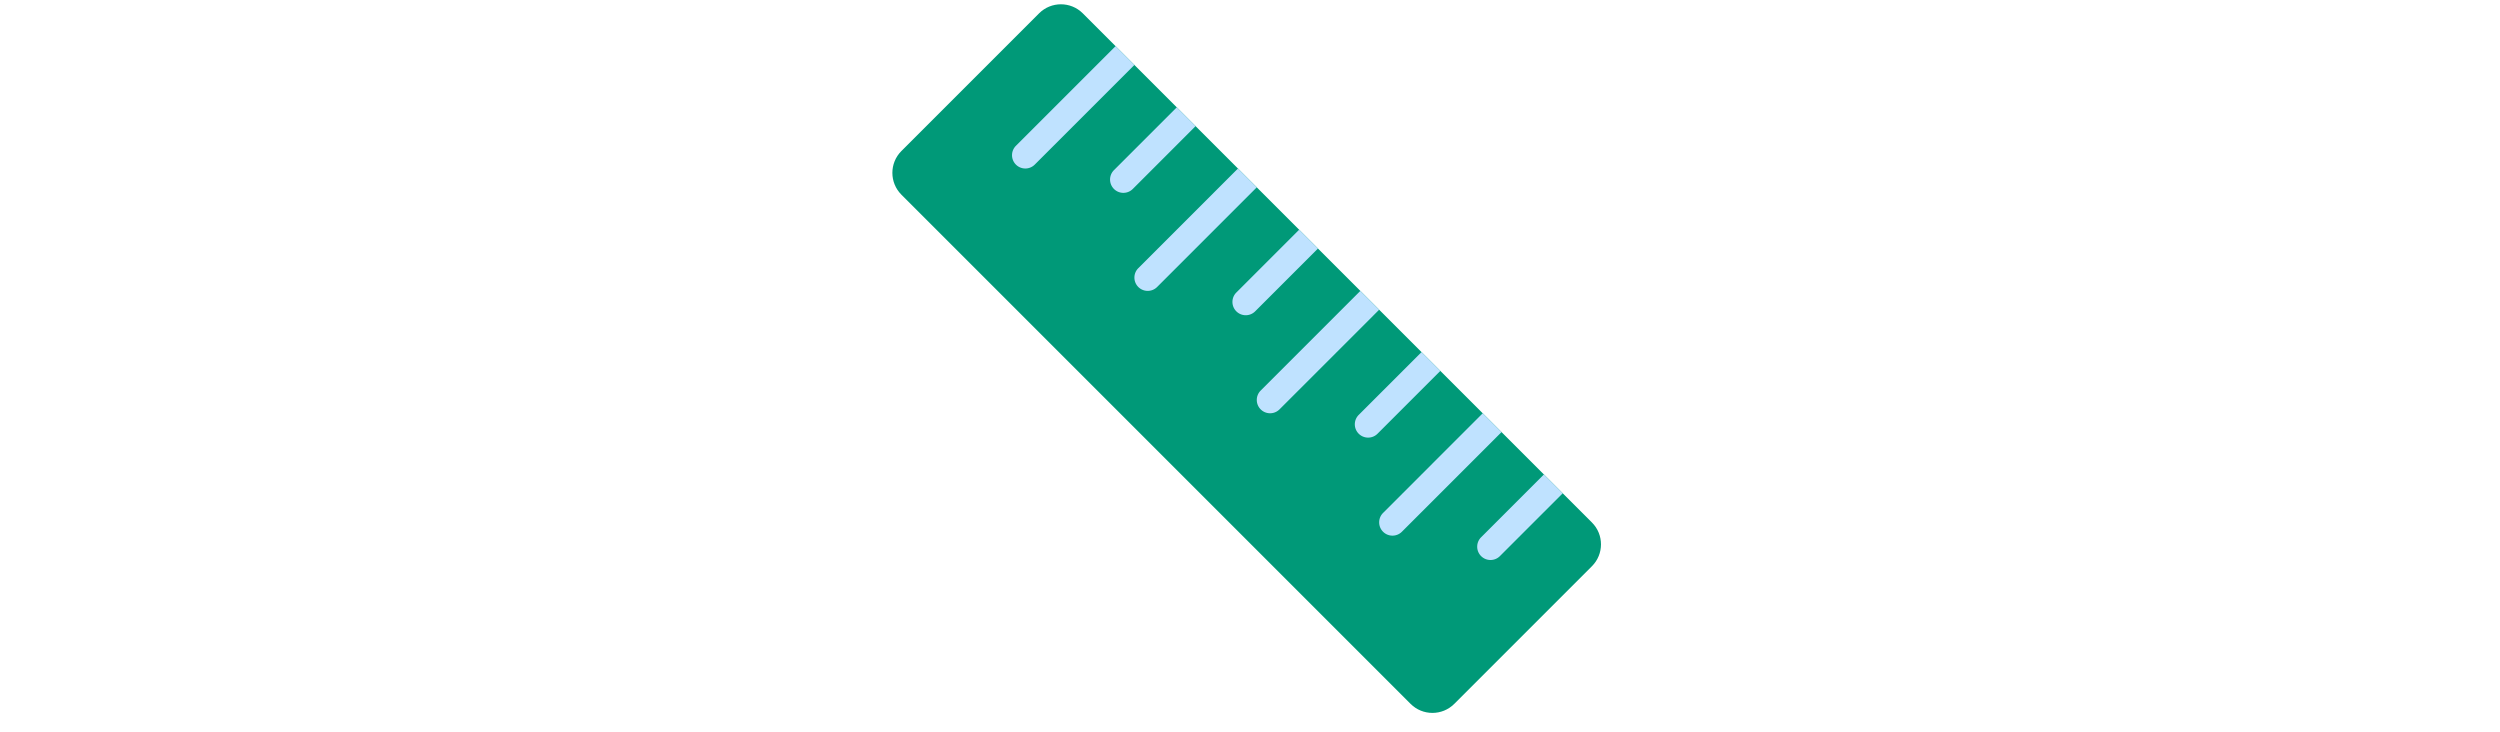 <svg id="th_fir_u1F4CF-straightruler" width="100%" height="100%" xmlns="http://www.w3.org/2000/svg" version="1.1" xmlns:xlink="http://www.w3.org/1999/xlink" xmlns:svgjs="http://svgjs.com/svgjs" preserveAspectRatio="xMidYMid meet" viewBox="0 0 512 512" style="height:150px" data-uid="fir_u1F4CF-straightruler" data-keyword="u1F4CF-straightruler" data-complex="true" data-coll="fir" data-c="{&quot;ffd469&quot;:[&quot;fir_u1F4CF-straightruler_l_0&quot;],&quot;aa8f4d&quot;:[&quot;fir_u1F4CF-straightruler_l_1&quot;]}" data-colors="[&quot;#ffd469&quot;,&quot;#aa8f4d&quot;]"><defs id="SvgjsDefs11968"></defs><path id="fir_u1F4CF-straightruler_l_0" d="M108.558 9.326L12.326 105.558C3.891 113.993 3.891 127.67 12.326 136.105L368.256 492.035C376.691 500.47 390.368 500.47 398.803 492.035L495.035 395.803C503.47 387.368 503.47 373.691 495.035 365.256L139.105 9.326C130.67 0.891 116.994 0.891 108.558 9.326Z " data-color-original="#ffd469" fill="#009978" class="ffd469"></path><path id="fir_u1F4CF-straightruler_l_1" d="M92.37 115.071A9.3 9.3 0 0 1 92.37 101.918L162.033 32.255L175.186 45.408L105.523 115.071A9.3 9.3 0 0 1 92.37 115.071ZM174.052 132.092L217.961 88.183L204.809 75.03L160.9 118.939A9.3 9.3 0 0 0 160.9 132.092C164.531 135.724 170.42 135.724 174.052 132.092ZM191.073 200.621L260.736 130.958L247.583 117.805L177.92 187.468A9.3 9.3 0 0 0 191.073 200.621ZM259.602 217.642L303.511 173.733L290.358 160.58L246.449 204.489A9.3 9.3 0 0 0 259.602 217.642ZM276.623 286.171L346.286 216.508L333.133 203.355L263.47 273.018A9.3 9.3 0 0 0 276.623 286.171ZM345.152 303.192L389.061 259.283L375.908 246.13L332 290.039A9.3 9.3 0 0 0 332 303.192A9.3 9.3 0 0 0 345.152 303.192ZM362.173 371.721L431.836 302.058L418.683 288.905L349.02 358.568A9.3 9.3 0 0 0 362.173 371.721ZM430.702 388.742L474.611 344.833L461.458 331.68L417.549 375.589A9.3 9.3 0 0 0 430.702 388.742Z " data-color-original="#aa8f4d" fill="#bfe2ff" class="aa8f4d"></path></svg>